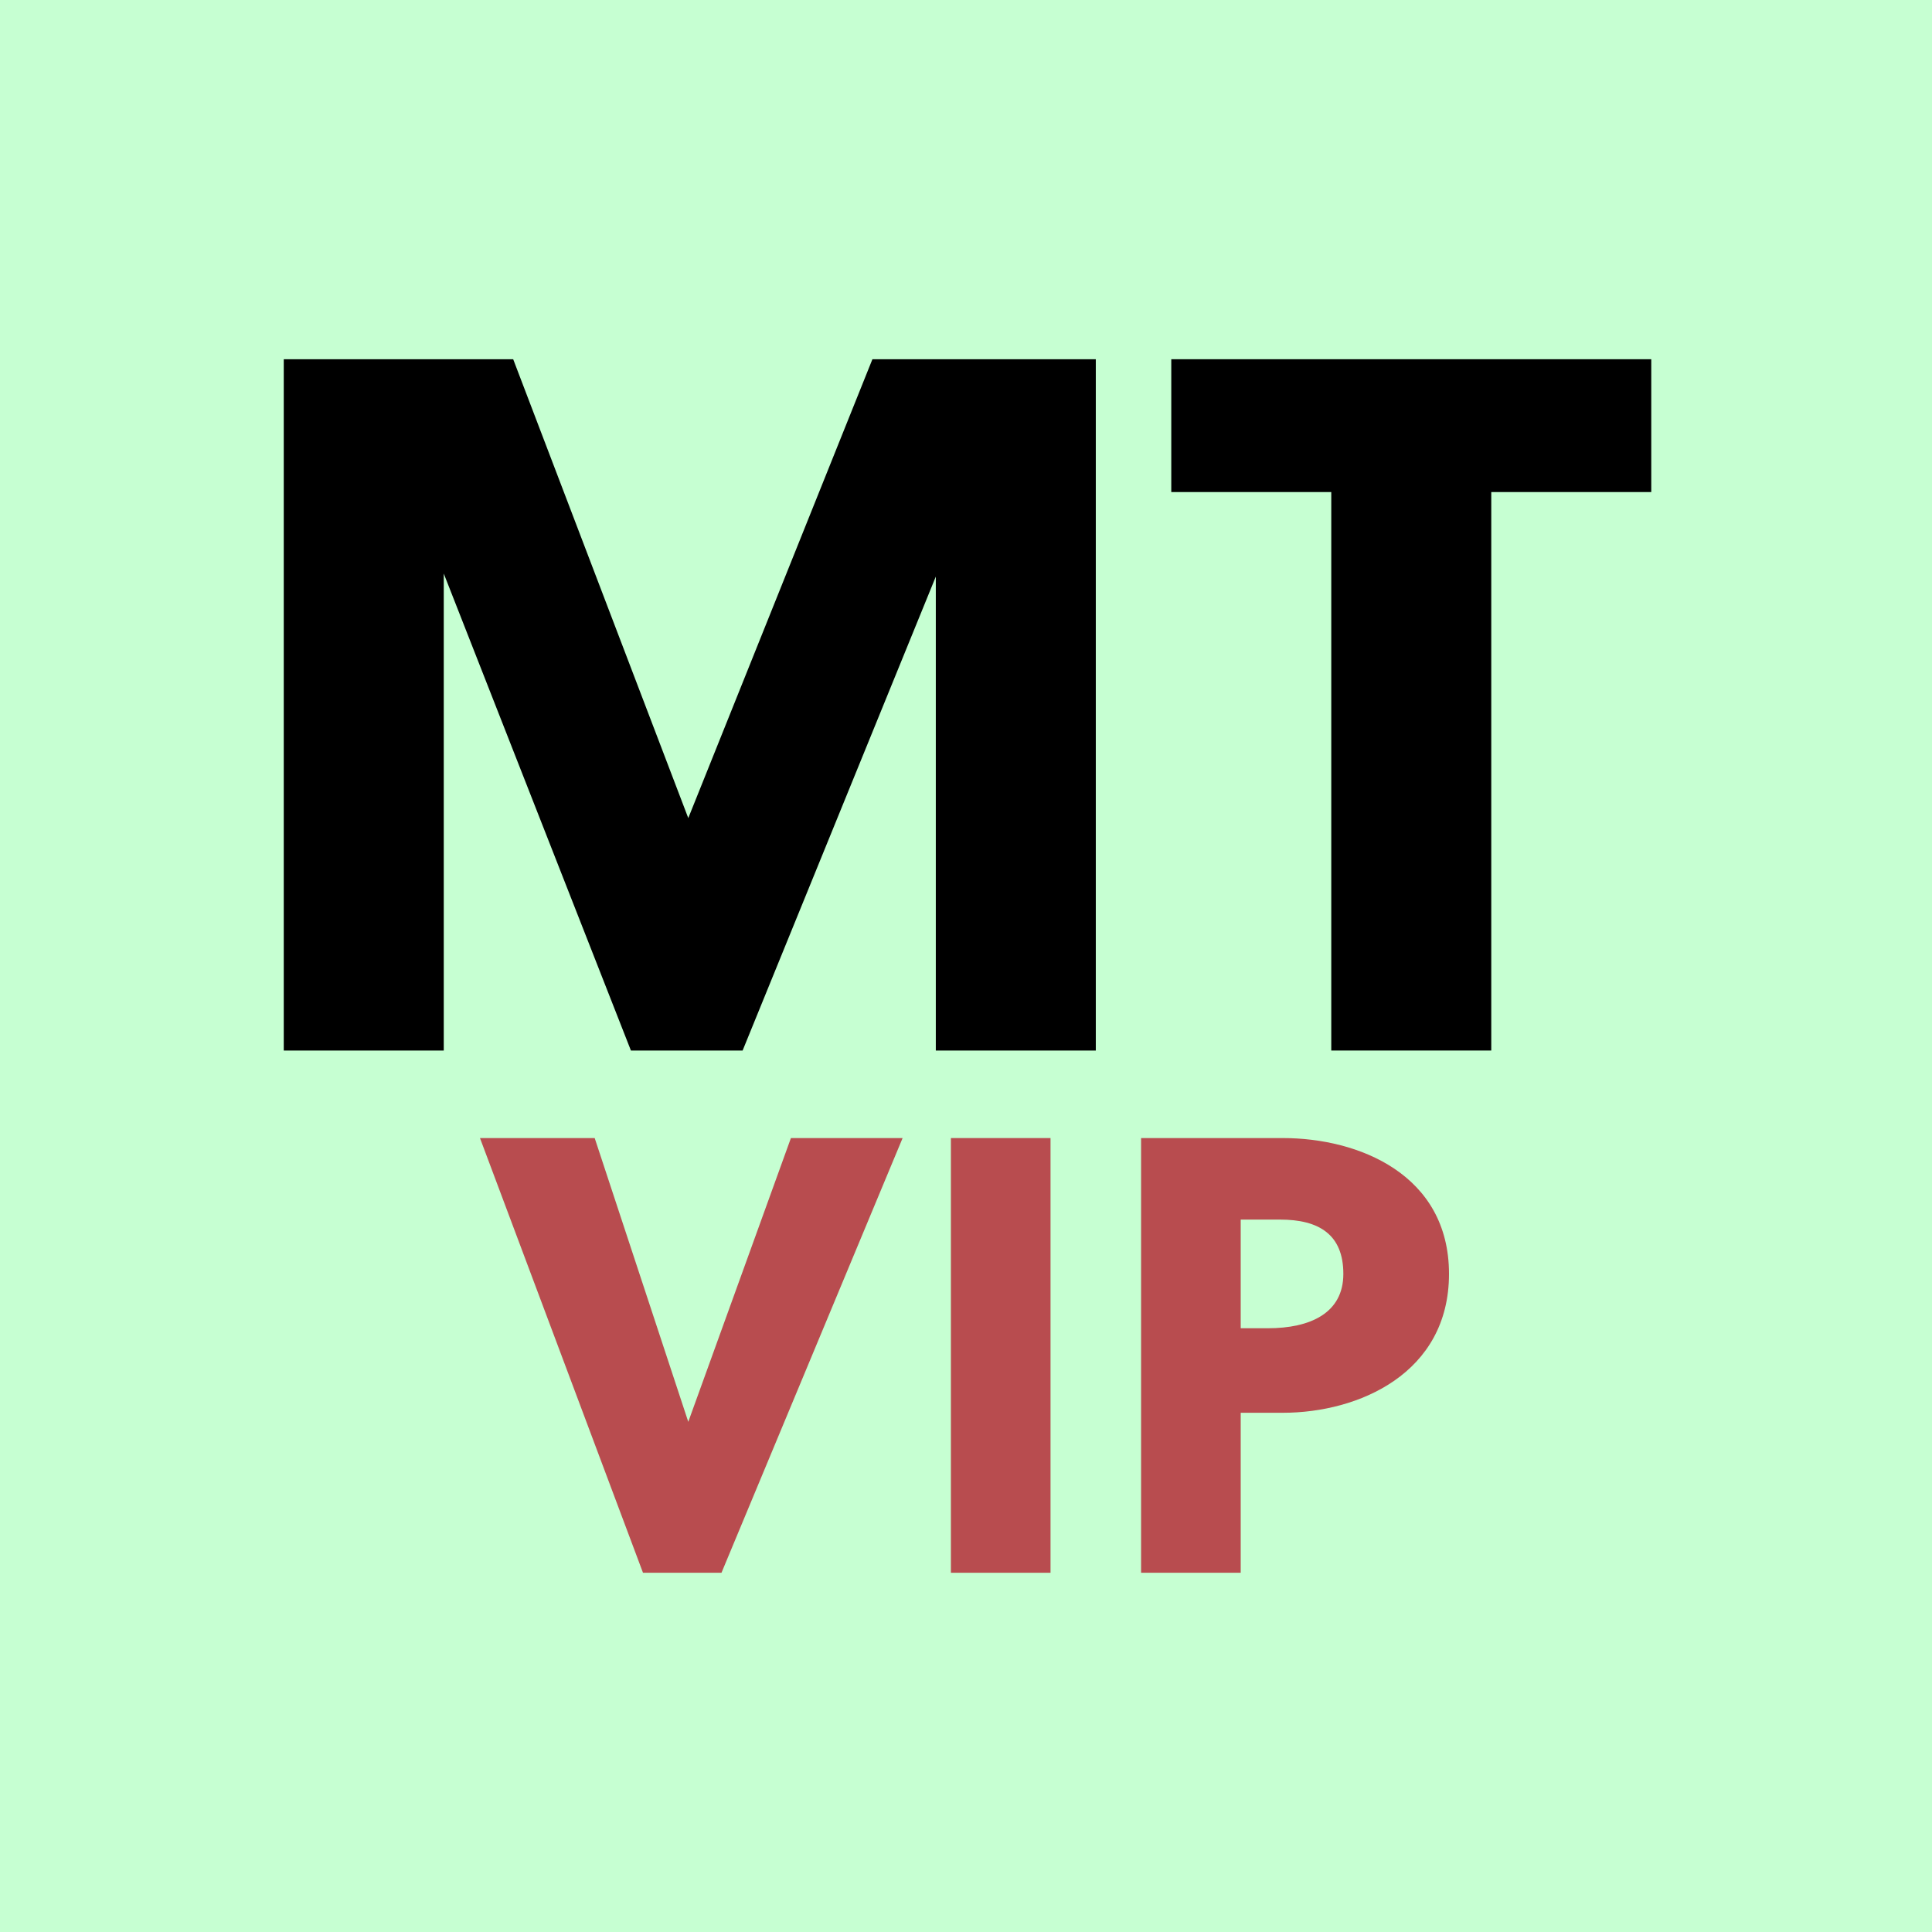 <?xml version="1.0" encoding="UTF-8"?>
<svg xmlns="http://www.w3.org/2000/svg" version="1.1" viewBox="0 0 64 64">
  <defs>
    <style>
      .cls-1 {
        fill: #c6ffd2;
      }

      .cls-2 {
        fill: #b84c4f;
      }
    </style>
  </defs>
  <!-- Generator: Adobe Illustrator 28.7.1, SVG Export Plug-In . SVG Version: 1.2.0 Build 142)  -->
  <g>
    <g id="Layer_1">
      <rect class="cls-1" x="-.5" y="-.5" width="65" height="65"/>
      <g>
        <g>
          <path d="M24.7,34.8h-3.8l-6.2-15.8v15.8h-5.3V11.9h7.6l5.8,15.2,6.1-15.2h7.4v22.9h-5.3v-15.7l-6.4,15.7Z"/>
          <path d="M49.4,16.3v18.5h-5.3v-18.5h-5.3v-4.4h15.9v4.4h-5.3Z"/>
        </g>
        <g>
          <path class="cls-2" d="M24,52.1h-2.7l-5.4-14.4h3.8l3.1,9.4h0l3.4-9.4h3.7l-6,14.4Z"/>
          <path class="cls-2" d="M31.5,52.1v-14.4h3.3v14.4h-3.3Z"/>
          <path class="cls-2" d="M42.5,37.7c2.5,0,5.5,1.2,5.5,4.5s-3,4.6-5.5,4.6h-1.4v5.3h-3.3v-14.4h4.7ZM41.1,44h.9c1.4,0,2.5-.5,2.5-1.8s-.8-1.8-2.1-1.8h-1.3v3.6Z"/>
        </g>
      </g>
    </g>
  </g>
</svg>